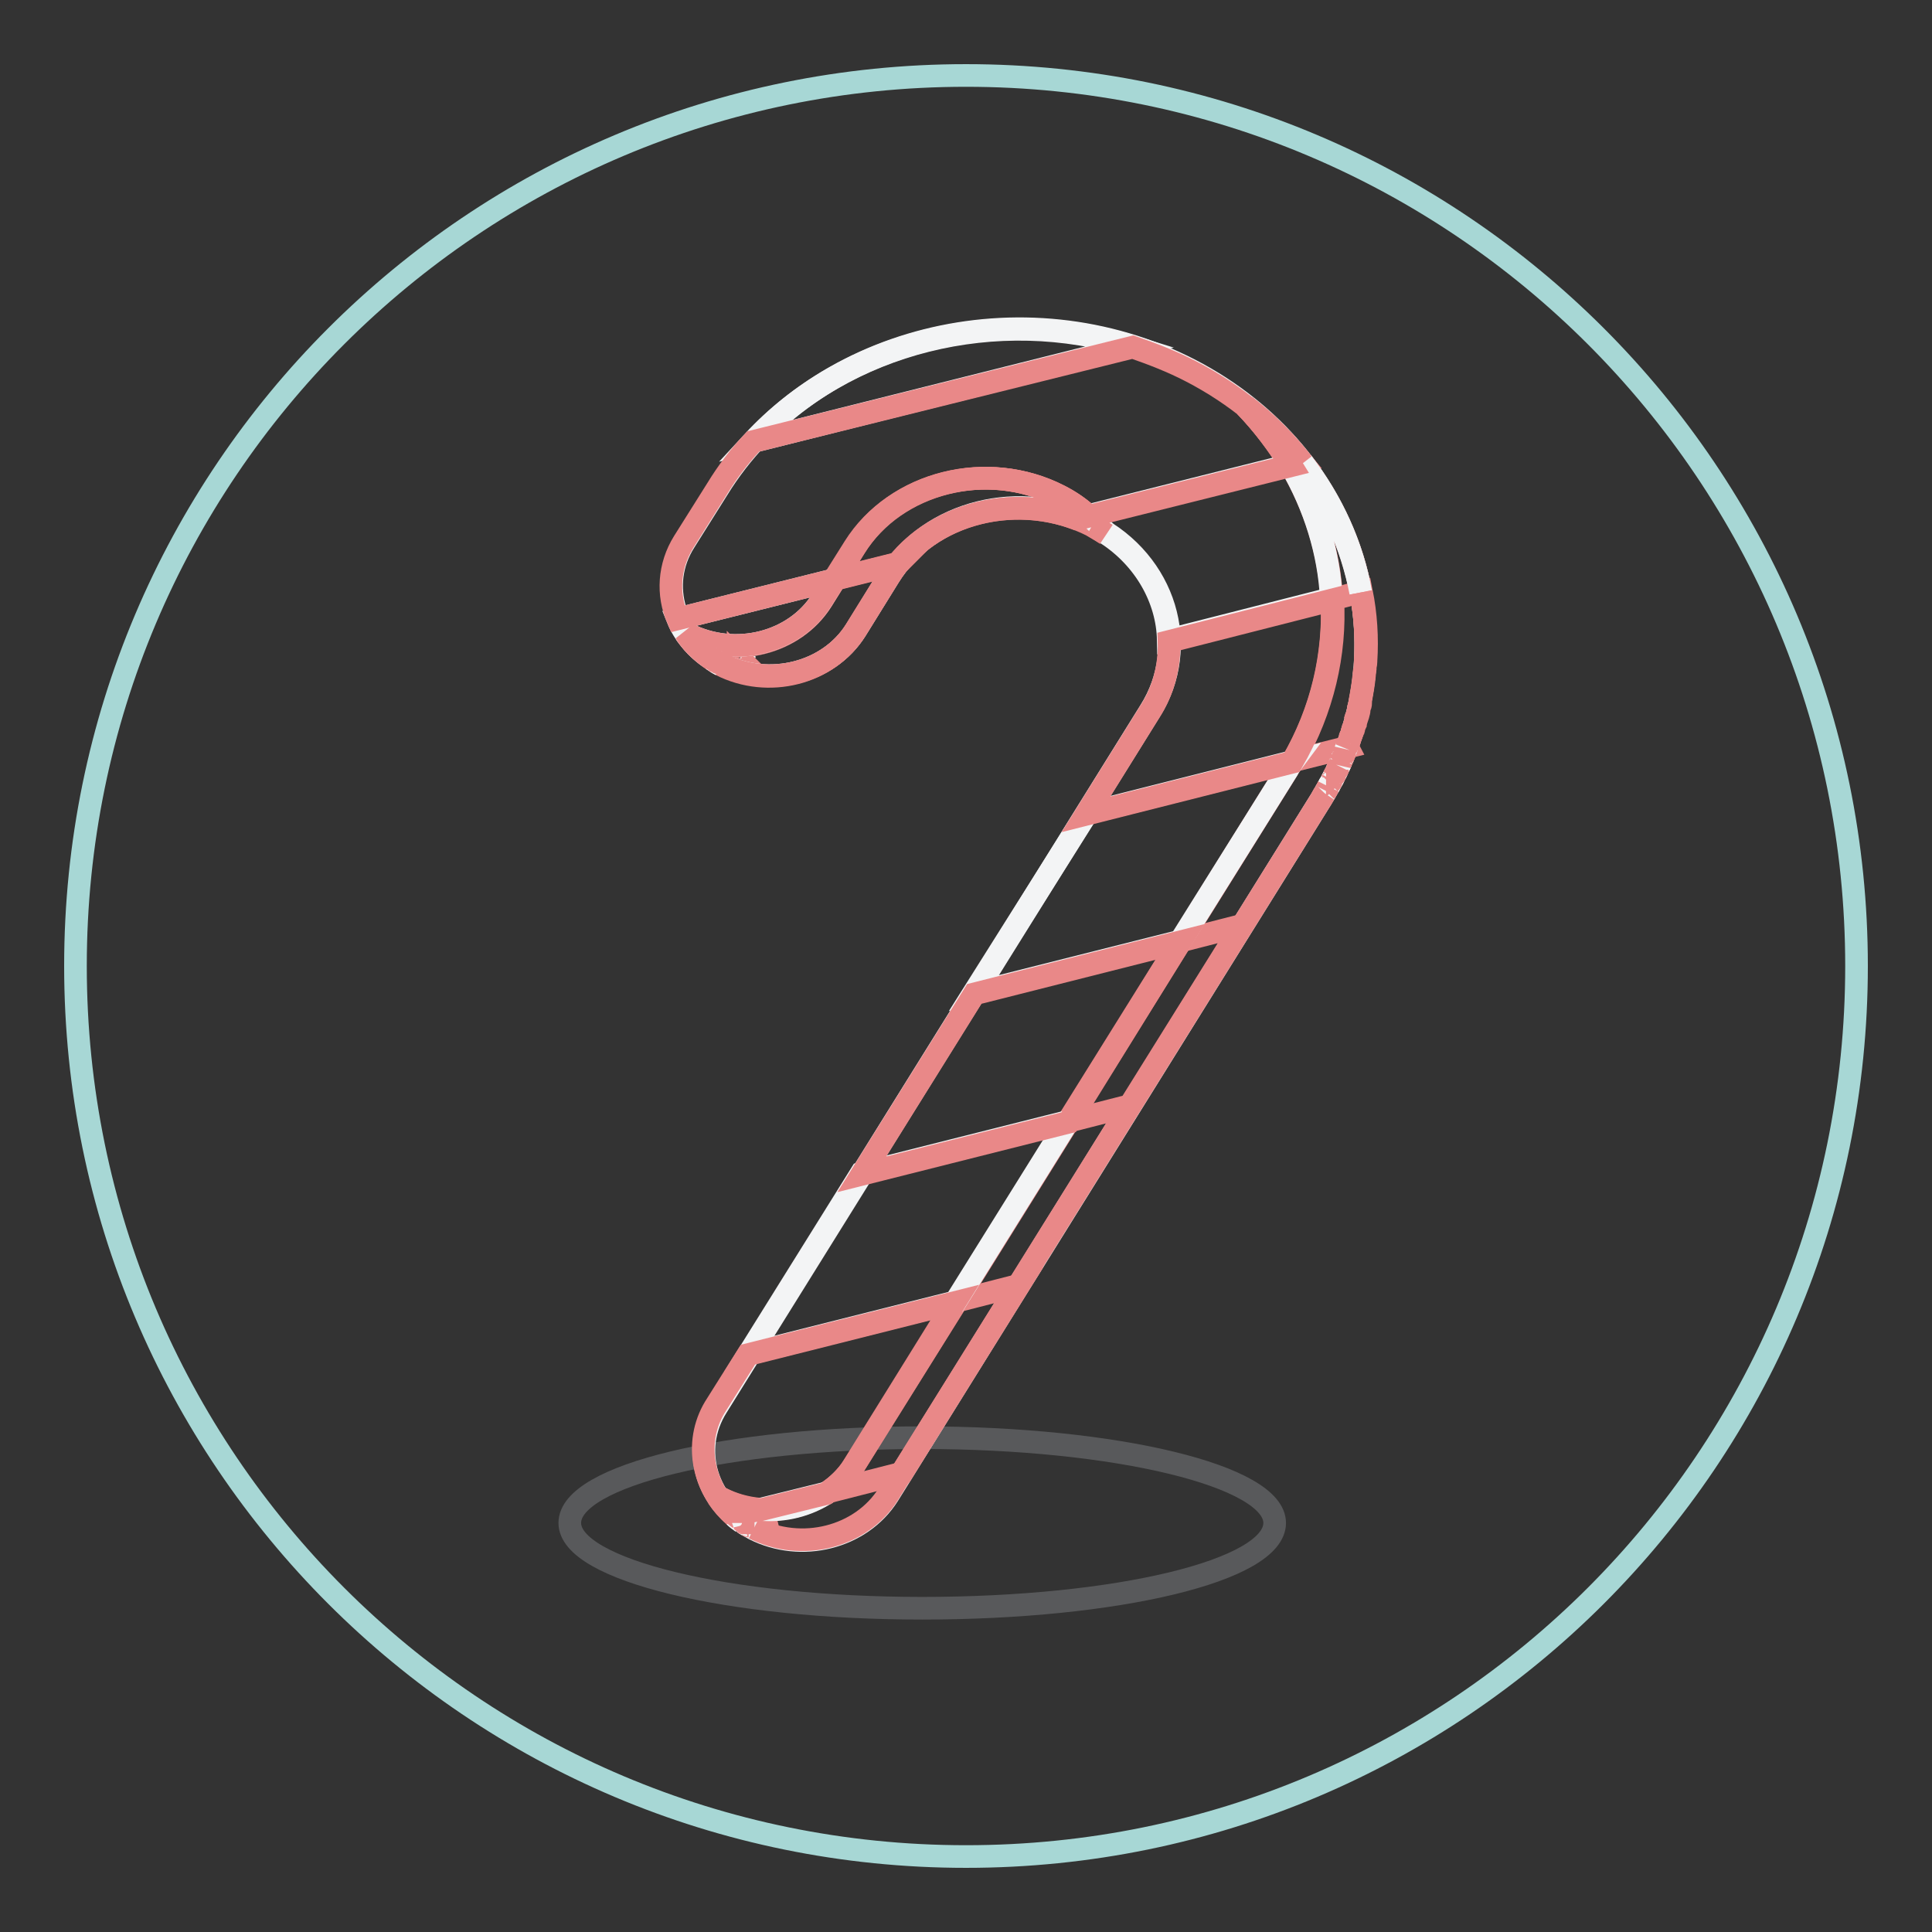 <?xml version="1.0" encoding="utf-8"?>
<!-- Svg Vector Icons : http://www.onlinewebfonts.com/icon -->
<!DOCTYPE svg PUBLIC "-//W3C//DTD SVG 1.1//EN" "http://www.w3.org/Graphics/SVG/1.1/DTD/svg11.dtd">
<svg version="1.1" xmlns="http://www.w3.org/2000/svg" xmlns:xlink="http://www.w3.org/1999/xlink" x="0px" y="0px" viewBox="0 0 256 256" enable-background="new 0 0 256 256" xml:space="preserve">
<rect x="0" y="0" width="256" height="256" fill="#333333" stroke="none"/>
<g> <path stroke-width="3" fill-opacity="0" stroke="#a7d7d5"  d="M10,128c0,65.2,52.8,118,118,118s118-52.8,118-118c0-65.2-52.8-118-118-118S10,62.8,10,128L10,128z"/> <path stroke-width="3" fill-opacity="0" stroke="#58595b"  d="M168.9,201.8c0,6.3-20.9,11.3-46.7,11.3c-25.8,0-46.7-5.1-46.7-11.3c0-6.3,20.9-11.3,46.7-11.3 C148,190.5,168.9,195.6,168.9,201.8z"/> <path stroke-width="3" fill-opacity="0" stroke="#f3f4f5"  d="M99.1,88.1c-0.2-0.1-0.4-0.2-0.6-0.4C98.7,87.8,98.9,87.9,99.1,88.1z M98.3,87.6c-0.2-0.1-0.3-0.2-0.4-0.3 C98,87.4,98.2,87.5,98.3,87.6z M102.3,202.1c-0.2-0.1-0.3-0.2-0.4-0.3C102,201.9,102.1,202,102.3,202.1z M100.8,200.9 c0.3,0.3,0.6,0.6,0.9,0.8C101.4,201.4,101.1,201.2,100.8,200.9z"/> <path stroke-width="3" fill-opacity="0" stroke="#e98888"  d="M98.5,87.7c-0.1,0-0.1-0.1-0.2-0.1C98.4,87.6,98.5,87.7,98.5,87.7z M97.9,87.3c-0.1,0-0.1-0.1-0.1-0.1 C97.8,87.2,97.8,87.2,97.9,87.3z M102.5,202.2c-0.1,0-0.1-0.1-0.2-0.1C102.4,202.1,102.4,202.2,102.5,202.2z M101.9,201.8 c-0.1,0-0.1-0.1-0.1-0.1C101.7,201.7,101.8,201.8,101.9,201.8z"/> <path stroke-width="3" fill-opacity="0" stroke="#f3f4f5"  d="M99.9,202.6c6.3,3.2,14.2,1.2,17.8-4.5L175,106c12.5-20.1,4.7-45.6-17.3-57c-22.1-11.4-50.2-4.3-62.6,15.8 l-4.4,7c-3.6,5.7-1.3,13,4.9,16.2c6.3,3.2,14.2,1.2,17.8-4.5l4.4-7.1c5.4-8.7,17.5-11.7,27.1-6.8c9.5,4.9,12.9,16,7.5,24.6 L95,186.4C91.4,192.1,93.6,199.3,99.9,202.6z"/> <path stroke-width="3" fill-opacity="0" stroke="#e98888"  d="M178.7,98.3l0.2-0.5l0.2-0.5c0.1-0.2,0.1-0.3,0.2-0.5c0.1-0.1,0.1-0.3,0.1-0.4c0.1-0.2,0.1-0.3,0.2-0.5 c0-0.1,0.1-0.3,0.1-0.4l0.2-0.6c0-0.1,0.1-0.2,0.1-0.4c0.1-0.2,0.1-0.4,0.1-0.6l0.1-0.3c0.1-0.2,0.1-0.4,0.1-0.6c0-0.1,0-0.1,0-0.2 c0.2-1.1,0.4-2.2,0.5-3.3v-0.1l0.1-0.8v-0.1c0-0.3,0.1-0.5,0.1-0.8v-0.1c0.2-3.1,0-6.2-0.6-9.2l-3.8,1c0.4,7.2-1.3,14.6-5.2,21.4 l7.2-1.8C178.5,98.8,178.6,98.6,178.7,98.3L178.7,98.3z M113.3,194c-0.9,1.5-2.2,2.8-3.6,3.7l9.8-2.5l15.5-24.9l-8.2,2.1L113.3,194 z M140.3,65.7c-9.5-4.9-21.7-1.8-27.1,6.8l-2.7,4.3l8.4-2.1c5.4-6.7,15.2-9.1,23.6-6l1.6-0.4C143.1,67.3,141.8,66.4,140.3,65.7 L140.3,65.7z M165,53.8c2.3,2.4,4.3,5.1,6,7.8l1.5-0.4C170.3,58.5,167.9,56,165,53.8z M141.5,148.6l8.2-2.1l14.9-23.9l-8.2,2.1 L141.5,148.6z"/> <path stroke-width="3" fill-opacity="0" stroke="#e98888"  d="M95.5,88.1c6.3,3.2,14.2,1.2,17.8-4.5l4.4-7.1c5.4-8.7,17.5-11.7,27.1-6.8c0.6,0.3,1.2,0.7,1.8,1.1 c-1.6-2-3.7-3.8-6.2-5.1c-9.5-4.9-21.7-1.8-27.1,6.8l-4.4,7.1c-3.6,5.7-11.5,7.7-17.8,4.5c-0.1-0.1-0.2-0.1-0.3-0.2 C91.9,85.5,93.5,87,95.5,88.1z M165,53.8c12.6,13,15.5,32.3,5.6,48.2l-57.3,92c-3.6,5.7-11.5,7.7-17.8,4.5 c-0.1-0.1-0.2-0.1-0.3-0.2c1.1,1.7,2.7,3.2,4.7,4.2c6.3,3.2,14.2,1.2,17.8-4.5L175,106C186,88.4,181.3,66.5,165,53.8L165,53.8z"/> <path stroke-width="3" fill-opacity="0" stroke="#f3f4f5"  d="M99.9,202.5c-0.2-0.1-0.4-0.2-0.7-0.4C99.4,202.3,99.7,202.4,99.9,202.5z M177.6,101.1 c-0.1,0.1-0.1,0.3-0.2,0.4C177.5,101.4,177.6,101.2,177.6,101.1z M109.6,197.8l-8.9,2.2C103.9,200.3,107,199.5,109.6,197.8z  M177.2,102c-0.1,0.1-0.1,0.3-0.2,0.4C177.1,102.3,177.1,102.2,177.2,102z M175.7,104.8c-0.1,0.1-0.1,0.2-0.2,0.3 C175.6,105,175.6,104.9,175.7,104.8z M97.3,200.9c0.3,0.3,0.7,0.6,1,0.8C98,201.4,97.7,201.1,97.3,200.9z M176.7,103 c-0.1,0.1-0.1,0.3-0.2,0.4C176.6,103.2,176.7,103.1,176.7,103z M176.2,103.9c-0.1,0.1-0.1,0.2-0.2,0.4 C176.1,104.1,176.2,104,176.2,103.9z M99,202.1c-0.2-0.1-0.3-0.2-0.5-0.3C98.7,201.9,98.8,202,99,202.1z M171,61.6l-26.7,6.7 c0.9,0.8,1.7,1.6,2.3,2.4c5.1,3.3,8.1,8.7,8.2,14.1l21.6-5.5C176.1,73.2,174.2,67.1,171,61.6z M95.5,88.1c-0.2-0.1-0.4-0.2-0.7-0.4 C95.1,87.8,95.3,87.9,95.5,88.1z M94.7,87.6c-0.2-0.1-0.3-0.2-0.5-0.3C94.3,87.3,94.5,87.4,94.7,87.6z M141.5,148.6l-27.4,6.9 l-14.9,23.9l27.4-6.9L141.5,148.6z M178,100.2l-0.2,0.4L178,100.2z M170.6,102c0.2-0.4,0.4-0.7,0.7-1.1l-27.3,6.9L129,131.6 l27.4-6.9L170.6,102L170.6,102z M90.8,83.8c0.1,0.1,0.2,0.1,0.3,0.2c6.3,3.2,14.2,1.2,17.8-4.5l1.7-2.7L89.8,82 c0.8,2,2.3,3.7,4.2,5.1C92.7,86.2,91.6,85.1,90.8,83.8z M99.8,58.5L150,45.9C132.1,40.3,112,45.3,99.8,58.5z M180.3,78.5 c-1.1-6.2-3.8-12.1-7.8-17.3C176.5,66.4,179.1,72.3,180.3,78.5z M178.4,99.1c-0.1,0.2-0.1,0.3-0.2,0.5 C178.3,99.4,178.4,99.3,178.4,99.1z"/> <path stroke-width="3" fill-opacity="0" stroke="#e98888"  d="M113.3,72.5c5.4-8.7,17.5-11.7,27.1-6.8c1.4,0.7,2.8,1.7,3.9,2.7l26.8-6.7c-1.7-2.8-3.7-5.4-6-7.8 c2.8,2.2,5.3,4.7,7.5,7.5c-3.8-4.9-8.8-9.1-14.8-12.2c-2.5-1.3-5.1-2.3-7.7-3.2L99.8,58.5c-1.8,1.9-3.4,4-4.8,6.3l-4.4,7 c-2,3.2-2.2,7-0.8,10.2l20.8-5.2L113.3,72.5z M180.8,88.7l-0.1,0.8L180.8,88.7z M180.7,89.6c-0.1,1.1-0.3,2.2-0.5,3.3 C180.4,91.8,180.6,90.7,180.7,89.6z M180.2,93.1c-0.1,0.2-0.1,0.4-0.1,0.6C180.1,93.6,180.1,93.3,180.2,93.1z M180.9,87.8 c0,0.3,0,0.5-0.1,0.8C180.9,88.3,180.9,88.1,180.9,87.8z M179.7,95l-0.2,0.6L179.7,95z M176.5,79.5l-21.6,5.5 c0.1,3.2-0.7,6.5-2.6,9.4l-8.4,13.5l27.3-6.9C175.2,94.1,176.8,86.7,176.5,79.5L176.5,79.5z M180.9,87.7c0.2-3.1,0-6.2-0.6-9.2 C180.9,81.5,181.1,84.6,180.9,87.7z M178.9,97.9l-0.2,0.5C178.8,98.2,178.8,98,178.9,97.9z M179.5,96c-0.1,0.2-0.1,0.3-0.2,0.5 C179.4,96.3,179.4,96.2,179.5,96z M179.2,96.9c-0.1,0.2-0.1,0.3-0.2,0.5C179.1,97.3,179.1,97.1,179.2,96.9z M180,94.1 c-0.1,0.2-0.1,0.4-0.1,0.6C179.9,94.5,179.9,94.3,180,94.1z M156.4,124.8l-27.3,6.9l-14.9,23.9l27.4-6.9L156.4,124.8z M97.3,200.9 c-0.9-0.8-1.6-1.6-2.2-2.5c0.1,0.1,0.2,0.1,0.3,0.2c1.7,0.8,3.4,1.3,5.2,1.5l8.9-2.2c1.4-1,2.7-2.2,3.6-3.7l13.4-21.6l-27.4,6.9 l-4.4,7C91.9,191.2,93.1,197.2,97.3,200.9z M146.6,70.8c-0.6-0.4-1.2-0.7-1.8-1.1C145.4,70,146,70.4,146.6,70.8z M94.9,87.7 c-0.1,0-0.1-0.1-0.2-0.1C94.7,87.6,94.8,87.6,94.9,87.7z M94.2,87.2c-0.1,0-0.1-0.1-0.2-0.1C94.1,87.2,94.1,87.2,94.2,87.2z"/> <path stroke-width="3" fill-opacity="0" stroke="#e98888"  d="M108.9,79.5c-3.6,5.7-11.5,7.7-17.8,4.5c-0.1-0.1-0.2-0.1-0.3-0.2c0.8,1.3,1.9,2.4,3.2,3.3 c0.1,0,0.1,0.1,0.2,0.1c0.2,0.1,0.3,0.2,0.5,0.3c0.1,0,0.1,0.1,0.2,0.1c0.2,0.1,0.4,0.3,0.7,0.4c6.3,3.2,14.2,1.2,17.8-4.5l4.4-7.1 c0.4-0.6,0.8-1.3,1.3-1.8l-8.4,2.1L108.9,79.5z M176,104.2c-0.1,0.2-0.2,0.4-0.3,0.6C175.8,104.6,175.9,104.4,176,104.2z  M177,102.4c-0.1,0.2-0.2,0.3-0.3,0.5C176.8,102.8,176.9,102.6,177,102.4z M176.5,103.3c-0.1,0.2-0.2,0.4-0.3,0.5 C176.3,103.7,176.4,103.5,176.5,103.3z M177.4,101.5c-0.1,0.2-0.2,0.3-0.2,0.5C177.3,101.9,177.3,101.7,177.4,101.5z M178.2,99.6 c-0.1,0.2-0.2,0.4-0.2,0.6C178.1,100,178.2,99.8,178.2,99.6z M178.4,99.1L178.4,99.1L178.4,99.1z M177.8,100.6 c-0.1,0.2-0.2,0.3-0.2,0.5C177.7,100.9,177.8,100.7,177.8,100.6z M175.5,105.1c-0.2,0.3-0.3,0.6-0.5,0.9 C175.2,105.7,175.3,105.4,175.5,105.1z M98.5,201.8c-0.1,0-0.1-0.1-0.2-0.1C98.4,201.7,98.5,201.7,98.5,201.8z M99.2,202.2 c-0.1,0-0.1-0.1-0.2-0.1C99.1,202.1,99.1,202.2,99.2,202.2z M180.8,88.6L180.8,88.6z M179.8,94.7c0,0.1-0.1,0.2-0.1,0.4 C179.8,94.9,179.8,94.8,179.8,94.7z M179.6,95.6c0,0.1-0.1,0.3-0.1,0.4C179.5,95.8,179.6,95.7,179.6,95.6z M180.9,87.7L180.9,87.7z  M178.4,99.1c0.1-0.2,0.2-0.5,0.3-0.7C178.6,98.6,178.5,98.8,178.4,99.1z M180.7,89.5v0.1C180.7,89.6,180.7,89.6,180.7,89.5z  M179,97.4l-0.2,0.5L179,97.4z M180.2,93c0,0.1,0,0.1,0,0.2C180.2,93.1,180.2,93,180.2,93z M180,93.8l-0.1,0.3L180,93.8z  M179.3,96.5c-0.1,0.1-0.1,0.3-0.1,0.4C179.2,96.8,179.3,96.6,179.3,96.5z M95.5,198.5c-0.1-0.1-0.2-0.1-0.3-0.2 c0.6,0.9,1.3,1.8,2.2,2.5l3.3-0.8C98.9,199.9,97.1,199.4,95.5,198.5z"/></g>
</svg>
